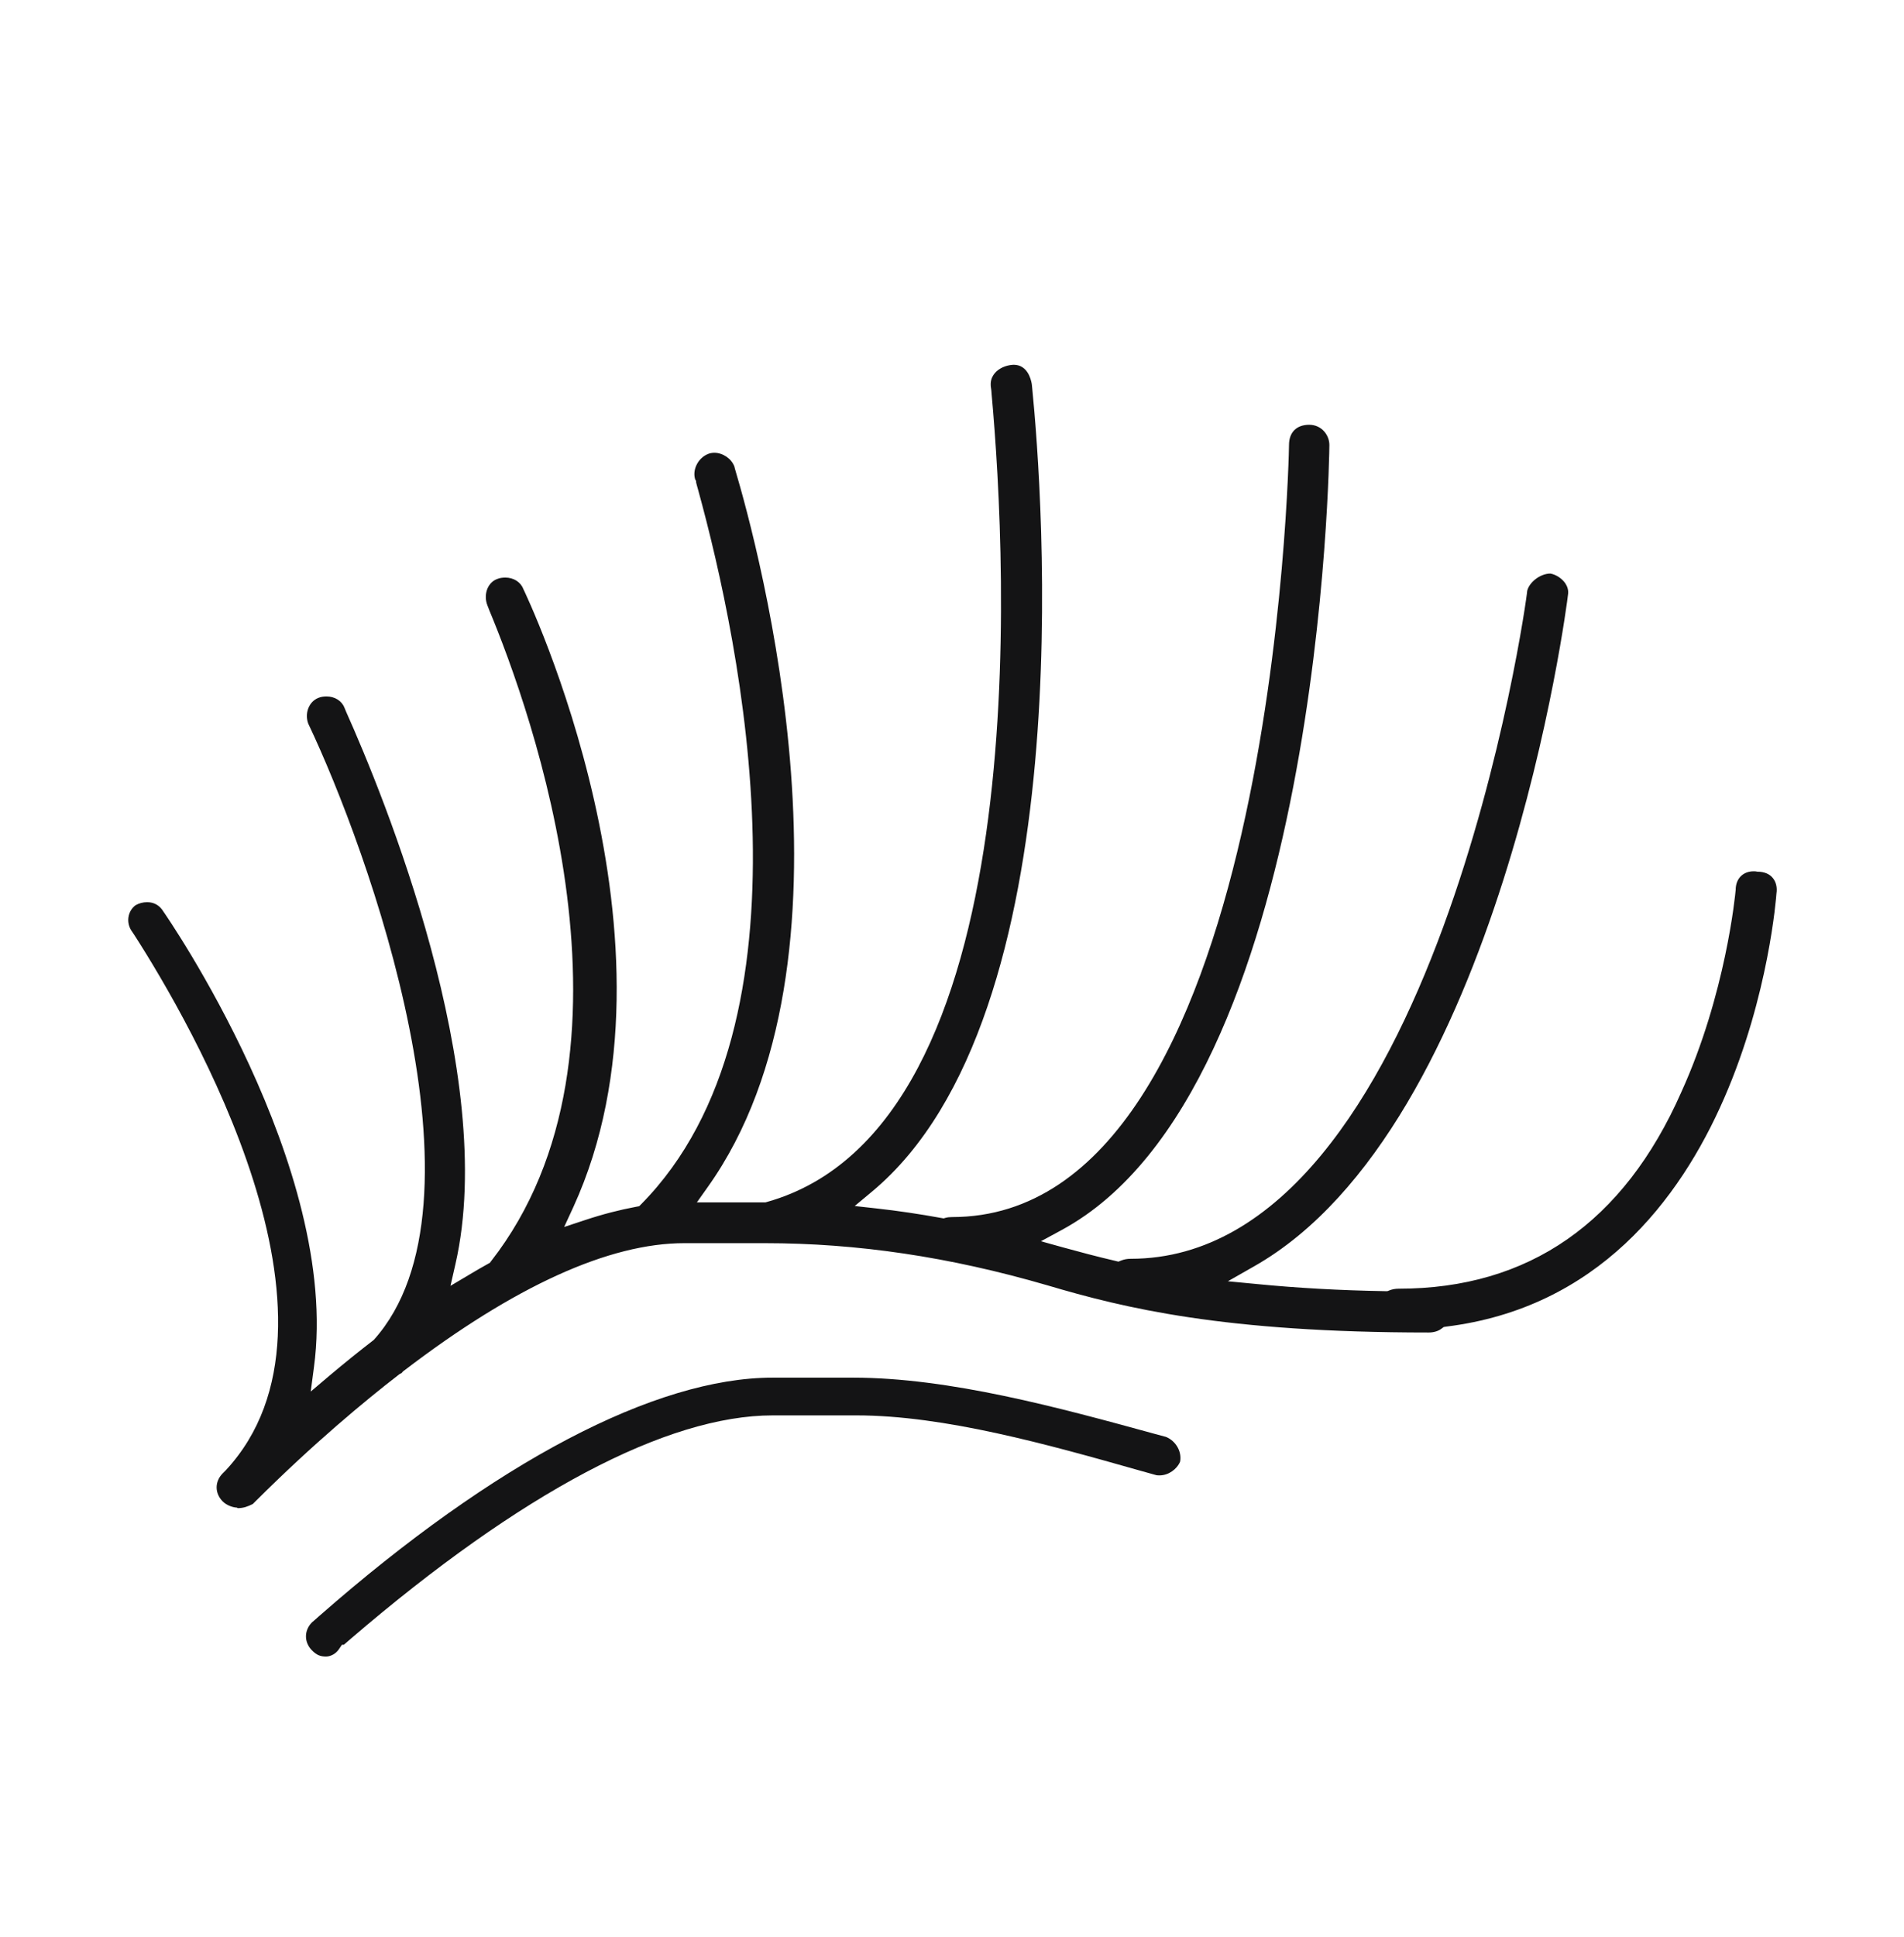 <svg width="60" height="61" viewBox="0 0 60 61" fill="none" xmlns="http://www.w3.org/2000/svg">
<path d="M10.278 52.175C10.092 52.175 9.978 52.127 9.834 51.983C9.708 51.857 9.642 51.701 9.642 51.539C9.642 51.377 9.708 51.221 9.834 51.095C9.834 51.095 9.93 51.017 10.068 50.891C15.582 46.055 20.652 43.391 24.348 43.391H26.88C29.916 43.391 33.366 44.333 36.408 45.167L36.744 45.257C37.05 45.383 37.248 45.713 37.188 46.037C37.086 46.277 36.822 46.469 36.54 46.469C36.498 46.469 36.456 46.469 36.42 46.457L35.904 46.313C33.024 45.497 29.76 44.579 26.982 44.579H24.354C21.018 44.579 16.422 47.009 11.058 51.611C10.962 51.695 10.884 51.761 10.836 51.803H10.776L10.686 51.935C10.53 52.169 10.302 52.175 10.278 52.175Z" fill="#141415"/>
<path d="M7.464 47.483C7.362 47.483 7.152 47.423 7.02 47.291C6.762 47.033 6.762 46.661 7.02 46.403L7.116 46.307C11.472 41.615 6.012 32.219 4.236 29.453L4.164 29.345C3.96 29.069 4.02 28.697 4.272 28.511C4.374 28.451 4.506 28.415 4.638 28.415C4.854 28.415 5.034 28.517 5.148 28.709C5.22 28.811 10.74 36.767 9.894 43.055L9.792 43.829L10.386 43.325C10.842 42.941 11.31 42.563 11.778 42.203C15.636 37.913 11.592 26.741 9.714 22.793C9.66 22.649 9.654 22.469 9.714 22.313C9.774 22.157 9.882 22.043 10.026 21.983C10.11 21.947 10.2 21.935 10.29 21.935C10.548 21.935 10.77 22.073 10.854 22.289L10.914 22.433C12.066 25.007 15.714 33.863 14.352 39.815L14.196 40.499L14.802 40.139C14.994 40.025 15.186 39.911 15.384 39.803L15.438 39.773L15.474 39.725C20.616 33.137 16.728 22.367 15.42 19.223C15.402 19.181 15.36 19.067 15.36 19.067C15.228 18.737 15.36 18.353 15.66 18.239C15.744 18.203 15.834 18.191 15.924 18.191C16.182 18.191 16.404 18.329 16.488 18.545C16.554 18.677 21.864 29.723 18.066 38.021L17.778 38.645L18.432 38.429C18.99 38.243 19.53 38.105 20.046 38.009L20.142 37.991L20.208 37.925C25.842 32.219 23.34 20.297 22.002 15.437C21.966 15.305 21.942 15.227 21.936 15.191V15.131H21.918C21.798 14.825 21.984 14.429 22.314 14.297C22.374 14.273 22.44 14.261 22.512 14.261C22.776 14.261 23.046 14.441 23.142 14.693L23.16 14.765C23.91 17.285 27.408 30.233 22.296 37.397L21.96 37.871H24.12L24.162 37.859C32.664 35.477 31.734 17.777 31.248 12.407C31.242 12.311 31.236 12.251 31.23 12.227C31.194 12.017 31.254 11.891 31.308 11.807C31.416 11.645 31.608 11.537 31.824 11.501C31.866 11.495 31.902 11.489 31.944 11.489C32.364 11.489 32.484 11.915 32.514 12.095L32.526 12.209C32.85 15.467 34.128 32.009 27.474 37.535L26.934 37.985L27.636 38.063C28.29 38.135 28.974 38.237 29.67 38.363L29.736 38.375L29.796 38.357C29.862 38.339 29.928 38.333 30 38.333C40.164 38.333 40.62 14.261 40.62 14.015C40.62 13.613 40.86 13.379 41.256 13.379C41.652 13.379 41.892 13.709 41.892 14.015C41.892 14.219 41.664 34.295 33.456 38.741L32.802 39.095L33.516 39.293C34.02 39.431 34.554 39.575 35.148 39.713L35.244 39.737L35.334 39.701C35.424 39.665 35.52 39.647 35.628 39.647C45.222 39.647 48.126 18.821 48.126 18.611C48.186 18.347 48.528 18.065 48.858 18.065C49.026 18.095 49.212 18.209 49.326 18.371C49.38 18.455 49.44 18.581 49.41 18.743C49.392 18.935 47.28 35.483 39.516 39.887L38.694 40.355L39.636 40.445C40.866 40.565 42.216 40.643 43.656 40.667H43.722L43.782 40.643C43.872 40.607 43.968 40.589 44.076 40.589C48.174 40.589 51.168 38.507 52.98 34.403C54.39 31.301 54.684 28.157 54.696 28.025C54.696 27.671 54.93 27.443 55.26 27.443C55.302 27.443 55.338 27.443 55.38 27.455C55.602 27.455 55.758 27.527 55.86 27.647C55.968 27.773 56.01 27.953 55.98 28.145C55.968 28.307 55.074 40.607 45.576 41.783L45.498 41.795L45.432 41.843C45.324 41.927 45.18 41.969 45.018 41.969C38.568 41.969 35.43 41.201 33 40.481C29.928 39.587 27.018 39.155 24.096 39.155H21.564C19.194 39.155 16.218 40.505 12.726 43.175L12.702 43.193L12.654 43.247L12.594 43.277L12.57 43.295C11.52 44.105 9.888 45.455 8.064 47.273L7.968 47.369C7.812 47.447 7.68 47.501 7.488 47.501L7.464 47.483Z" fill="#141415"/>
</svg>
